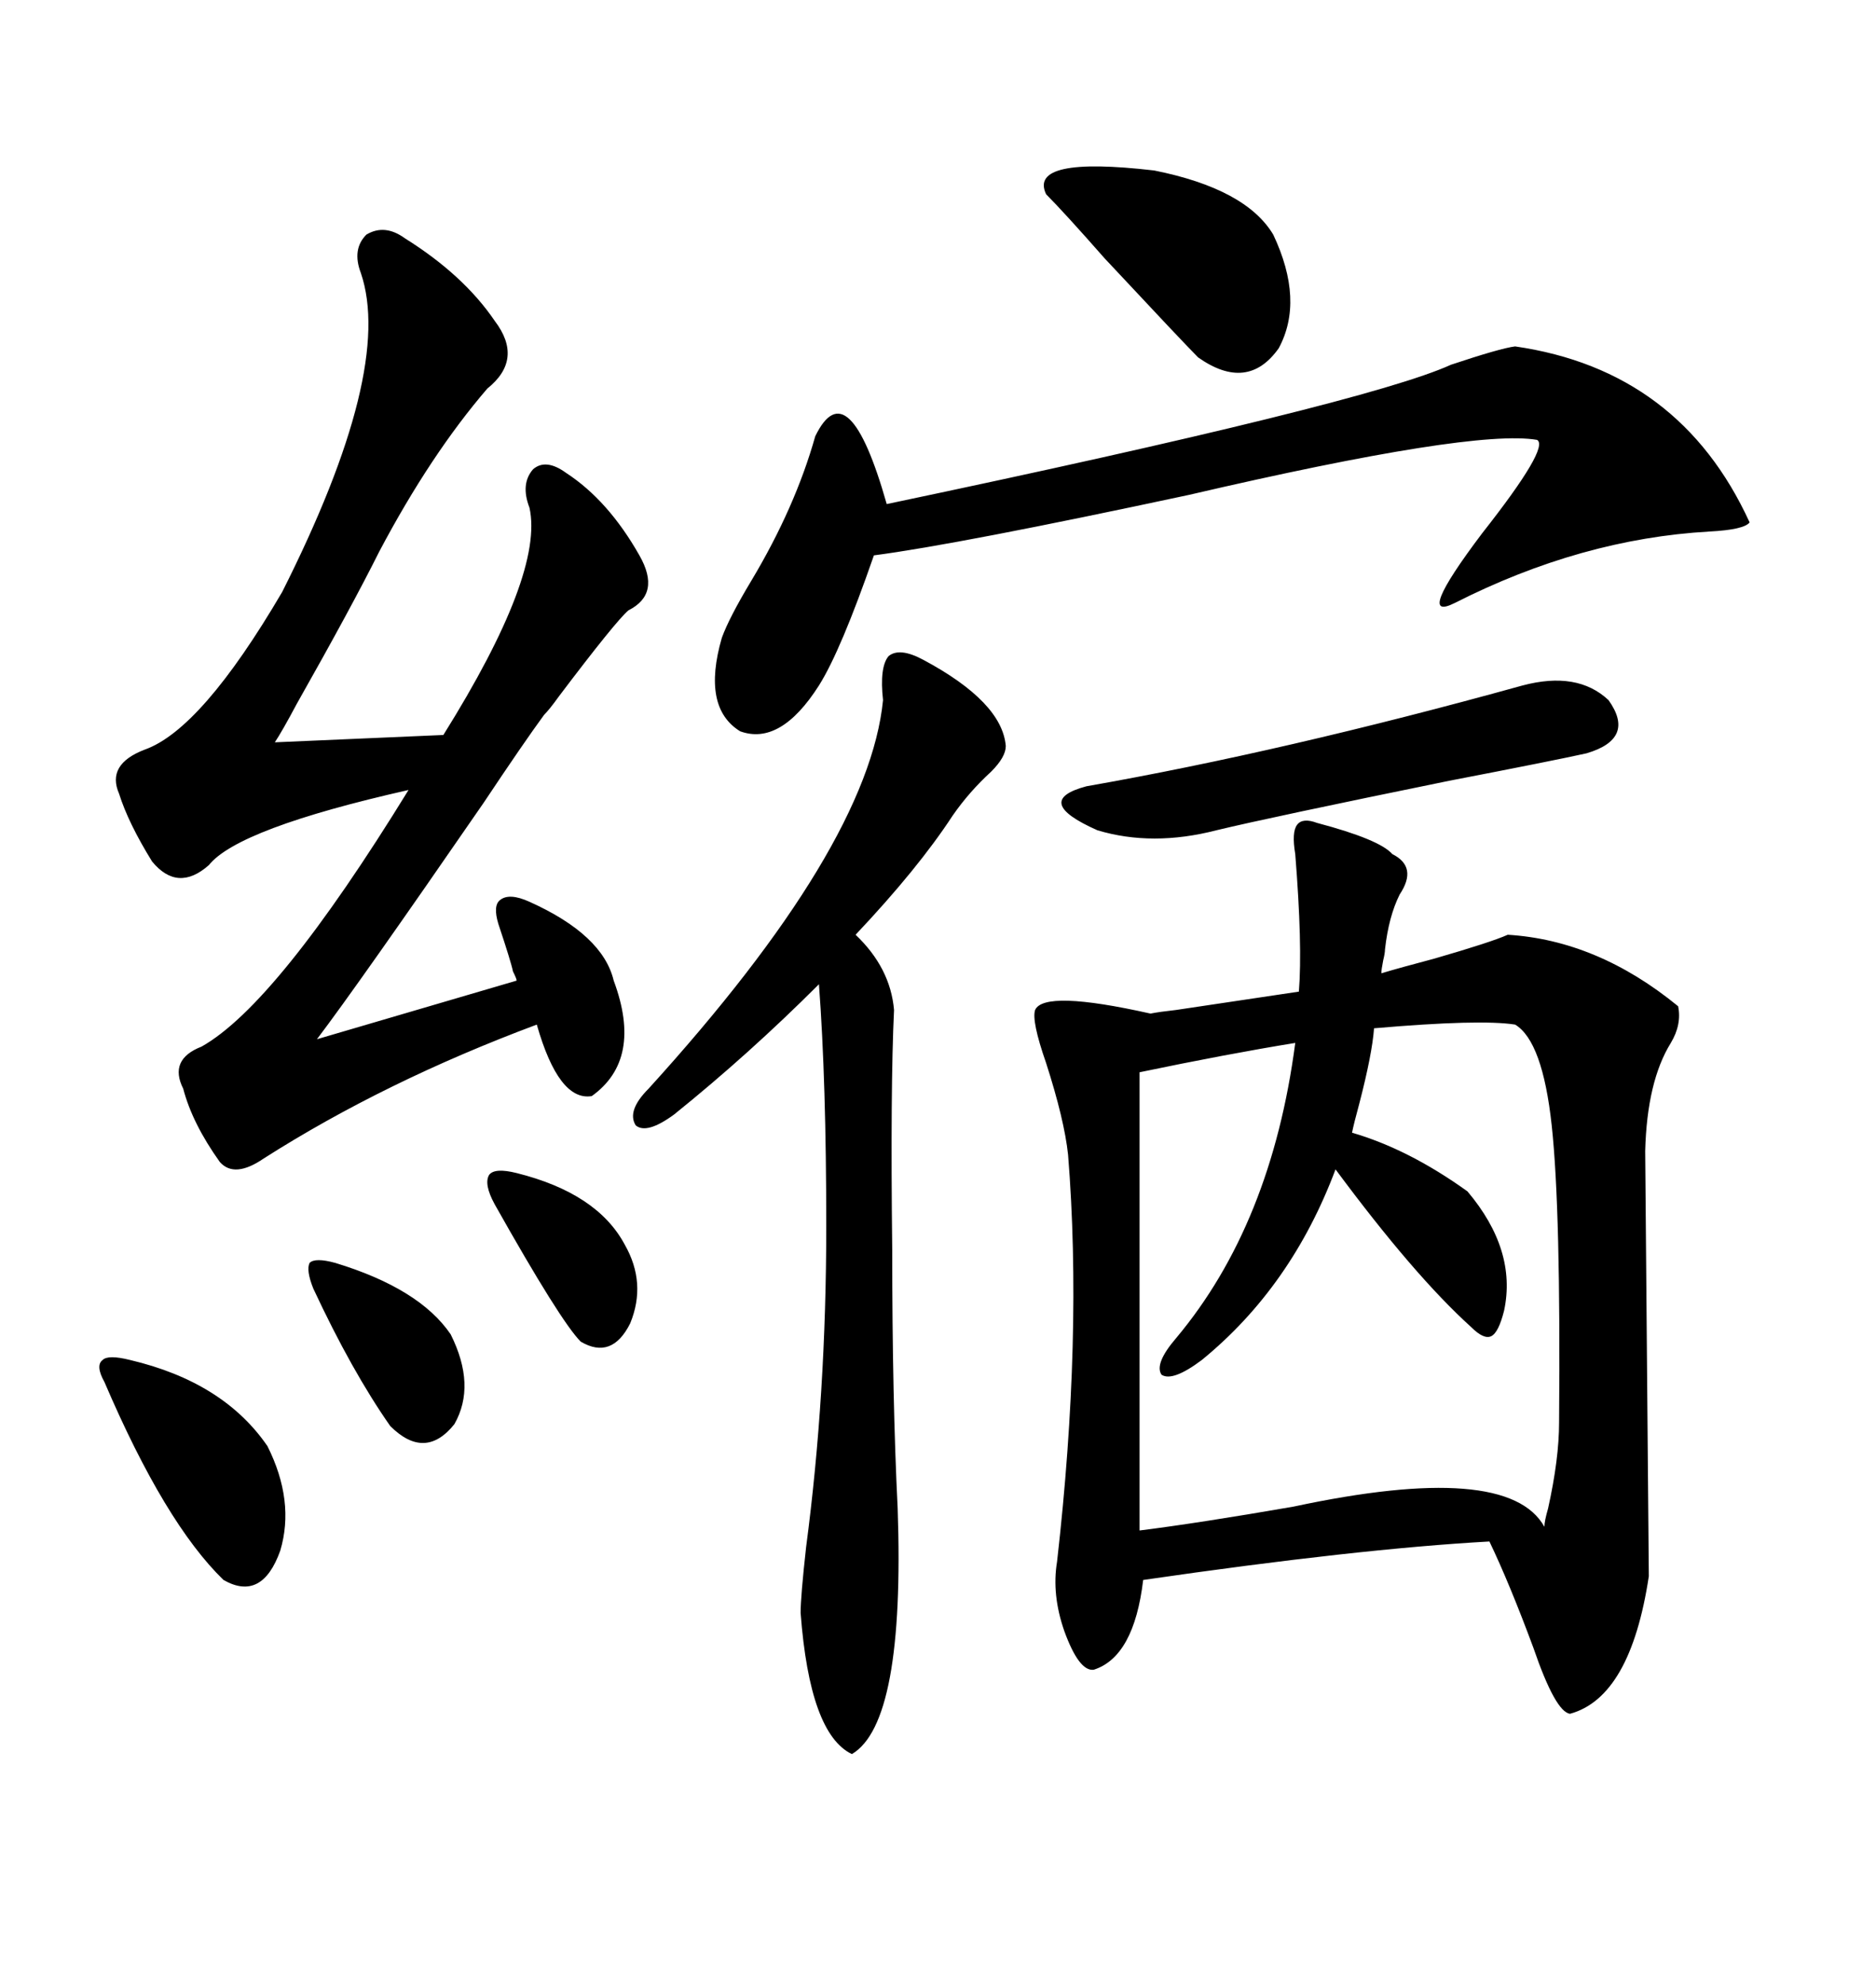 <svg xmlns="http://www.w3.org/2000/svg" xmlns:xlink="http://www.w3.org/1999/xlink" width="300" height="317.285"><path d="M210.64 131.54L210.64 131.54Q220.61 134.18 222.66 136.52L222.66 136.52Q226.76 138.57 223.83 142.97L223.83 142.97Q222.07 146.48 221.48 151.76L221.48 151.76Q221.48 152.34 221.19 153.52L221.19 153.52Q220.90 154.98 220.90 155.57L220.90 155.57Q223.83 154.69 229.39 153.22L229.39 153.22Q238.48 150.59 241.11 149.41L241.11 149.41Q255.47 150.29 268.36 160.84L268.36 160.84Q268.95 163.77 267.19 166.70L267.19 166.70Q263.38 172.85 263.09 183.98L263.09 183.98Q263.09 184.57 263.38 217.97L263.38 217.97Q263.67 251.37 263.67 251.95L263.67 251.95Q260.74 271.29 251.07 273.93L251.07 273.93Q248.73 273.63 245.21 263.38L245.21 263.38Q241.41 253.13 238.18 246.39L238.18 246.39Q217.09 247.56 182.81 252.54L182.81 252.54Q181.35 264.84 174.90 266.89L174.90 266.89Q172.56 267.19 170.21 260.74L170.21 260.74Q168.16 254.88 169.04 249.61L169.04 249.61Q173.14 213.57 170.80 184.57L170.80 184.57Q170.21 179.00 167.29 169.92L167.29 169.92Q164.94 163.18 165.53 161.43L165.53 161.43Q166.99 158.20 183.98 162.01L183.98 162.01Q185.45 161.72 188.09 161.43L188.09 161.43Q201.86 159.38 207.71 158.50L207.71 158.50Q208.30 151.17 207.13 136.52L207.13 136.52Q206.54 133.01 207.42 131.84L207.42 131.84Q208.30 130.66 210.64 131.54ZM64.75 38.09L64.75 38.09Q74.12 43.95 79.10 51.27L79.10 51.27Q83.79 57.42 77.93 62.11L77.93 62.11Q68.85 72.66 60.64 88.18L60.64 88.18Q56.25 96.97 47.46 112.50L47.46 112.50Q45.12 116.89 43.95 118.65L43.95 118.65L70.90 117.48Q87.01 91.70 84.67 81.15L84.67 81.15Q83.20 77.34 85.25 75L85.25 75Q87.30 73.24 90.53 75.59L90.53 75.59Q97.27 79.98 102.25 88.77L102.25 88.77Q105.76 94.92 100.49 97.56L100.49 97.56Q98.44 99.32 89.36 111.33L89.36 111.33Q87.89 113.38 87.01 114.26L87.01 114.26Q83.79 118.65 77.34 128.32L77.34 128.32Q57.13 157.62 50.68 166.11L50.68 166.11L82.62 156.74Q82.62 156.45 82.03 155.27L82.03 155.27Q81.74 153.81 79.69 147.66L79.69 147.66Q78.81 144.73 79.98 143.85L79.98 143.85Q81.45 142.68 84.67 144.14L84.67 144.14Q96.39 149.41 98.14 156.74L98.14 156.74Q102.83 169.34 94.63 175.20L94.63 175.20Q89.36 176.07 85.84 163.77L85.84 163.77Q61.52 172.85 42.19 185.16L42.19 185.16Q37.50 188.38 35.16 185.74L35.16 185.74Q30.76 179.59 29.30 174.02L29.30 174.02Q26.95 169.34 32.23 167.29L32.23 167.29Q44.24 160.55 65.33 126.27L65.33 126.27Q38.09 132.42 33.40 138.28L33.40 138.28Q28.42 142.68 24.32 137.70L24.32 137.70Q20.51 131.54 19.04 126.86L19.04 126.86Q16.99 122.17 23.14 119.82L23.14 119.82Q32.23 116.60 45.12 94.63L45.12 94.63Q62.99 59.18 57.71 43.65L57.71 43.65Q56.25 39.84 58.59 37.50L58.59 37.50Q61.52 35.74 64.75 38.09ZM242.29 163.77L242.29 163.77Q236.72 162.89 219.73 164.36L219.73 164.36Q219.43 168.46 217.38 176.37L217.38 176.37Q216.50 179.59 216.21 181.05L216.21 181.05Q225.29 183.69 234.67 190.43L234.67 190.43Q242.58 199.80 240.53 209.47L240.53 209.47Q239.65 212.99 238.48 213.57L238.48 213.57Q237.30 214.16 235.25 212.11L235.25 212.11Q226.17 203.91 213.57 186.91L213.57 186.91Q206.54 205.66 192.19 217.38L192.19 217.38Q187.50 220.90 185.74 219.73L185.74 219.73Q184.57 217.97 188.09 213.87L188.09 213.87Q203.32 195.70 207.13 166.70L207.13 166.70Q196.29 168.46 182.23 171.39L182.23 171.39L182.23 244.63Q191.60 243.46 206.84 240.82L206.84 240.82Q241.11 233.50 246.97 244.04L246.97 244.04Q246.97 243.16 247.56 241.11L247.56 241.11Q249.32 233.20 249.32 227.34L249.32 227.34Q249.61 193.36 248.14 179.88L248.14 179.88Q246.68 166.41 242.29 163.77ZM242.29 55.37L242.29 55.37Q268.65 59.18 279.79 83.50L279.79 83.50Q278.91 84.67 273.34 84.96L273.34 84.96Q252.83 86.13 232.62 96.39L232.62 96.39Q226.17 99.61 237.01 85.25L237.01 85.25Q247.85 71.48 245.80 70.31L245.80 70.31Q235.55 68.55 190.14 79.10L190.14 79.10Q153.22 87.01 139.75 88.77L139.75 88.77Q134.47 104.00 130.96 109.57L130.96 109.57Q124.80 119.24 118.36 116.89L118.36 116.89Q112.21 113.09 115.43 101.95L115.43 101.95Q116.60 98.73 120.12 92.87L120.12 92.87Q127.15 81.15 130.37 69.73L130.37 69.73Q135.64 58.89 141.80 80.57L141.80 80.57Q218.55 64.45 232.03 58.30L232.03 58.30Q239.94 55.66 242.29 55.37ZM147.66 105.47L147.66 105.47Q160.25 112.21 160.84 119.24L160.84 119.24Q160.84 121.00 158.50 123.34L158.50 123.34Q154.98 126.56 152.34 130.37L152.34 130.37Q146.78 138.87 136.82 149.41L136.82 149.41Q142.38 154.69 142.97 161.43L142.97 161.43Q142.38 173.73 142.68 199.80L142.68 199.80Q142.68 223.54 143.55 241.11L143.55 241.11Q144.73 275.39 136.23 280.37L136.23 280.37Q129.49 277.15 128.03 257.81L128.03 257.81Q128.03 255.18 128.91 247.27L128.91 247.27Q132.13 222.95 132.13 196.00L132.13 196.00Q132.13 172.85 130.96 157.32L130.96 157.32Q119.82 168.46 107.81 178.13L107.81 178.13Q103.42 181.35 101.66 179.88L101.66 179.88Q100.20 177.54 103.71 174.02L103.71 174.02Q138.87 135.35 141.21 111.91L141.21 111.91Q140.63 106.64 142.09 104.88L142.09 104.88Q143.85 103.42 147.66 105.47ZM243.46 109.57L243.46 109.57Q252.25 107.23 257.23 111.91L257.23 111.91Q261.62 118.07 253.71 120.41L253.71 120.41Q248.44 121.58 231.74 124.80L231.74 124.80Q203.03 130.66 194.53 132.71L194.53 132.71Q184.28 135.35 175.49 132.71L175.49 132.71Q164.94 128.03 173.73 125.68L173.73 125.68Q205.37 120.12 243.46 109.57ZM203.61 37.50L203.61 37.50Q208.59 48.05 204.49 55.66L204.49 55.66Q199.51 62.70 191.60 57.13L191.60 57.13Q189.26 54.79 176.66 41.31L176.66 41.31Q170.21 33.98 167.29 31.05L167.29 31.05Q164.36 24.90 184.57 27.25L184.57 27.25Q199.22 30.18 203.61 37.50ZM20.80 217.38L20.80 217.38Q35.74 220.90 42.77 231.15L42.77 231.15Q47.17 239.94 44.82 247.85L44.82 247.85Q41.89 256.05 35.74 252.54L35.74 252.54Q26.37 243.46 16.70 220.90L16.70 220.90Q15.23 218.26 16.41 217.38L16.41 217.38Q17.29 216.50 20.80 217.38ZM53.61 201.86L53.61 201.86Q67.09 205.96 72.07 213.28L72.07 213.28Q76.17 221.48 72.66 227.64L72.66 227.64Q67.97 233.50 62.40 227.93L62.40 227.93Q56.25 219.14 50.10 205.96L50.10 205.96Q48.93 203.03 49.51 201.86L49.51 201.86Q50.39 200.98 53.61 201.86ZM82.62 187.50L82.62 187.50Q95.51 190.72 99.90 198.93L99.90 198.93Q103.42 205.08 100.78 211.52L100.78 211.52Q97.85 217.38 92.87 214.45L92.87 214.45Q89.65 211.23 79.10 192.48L79.10 192.48Q77.34 189.26 78.22 187.79L78.22 187.79Q79.10 186.62 82.62 187.50Z"/></svg>